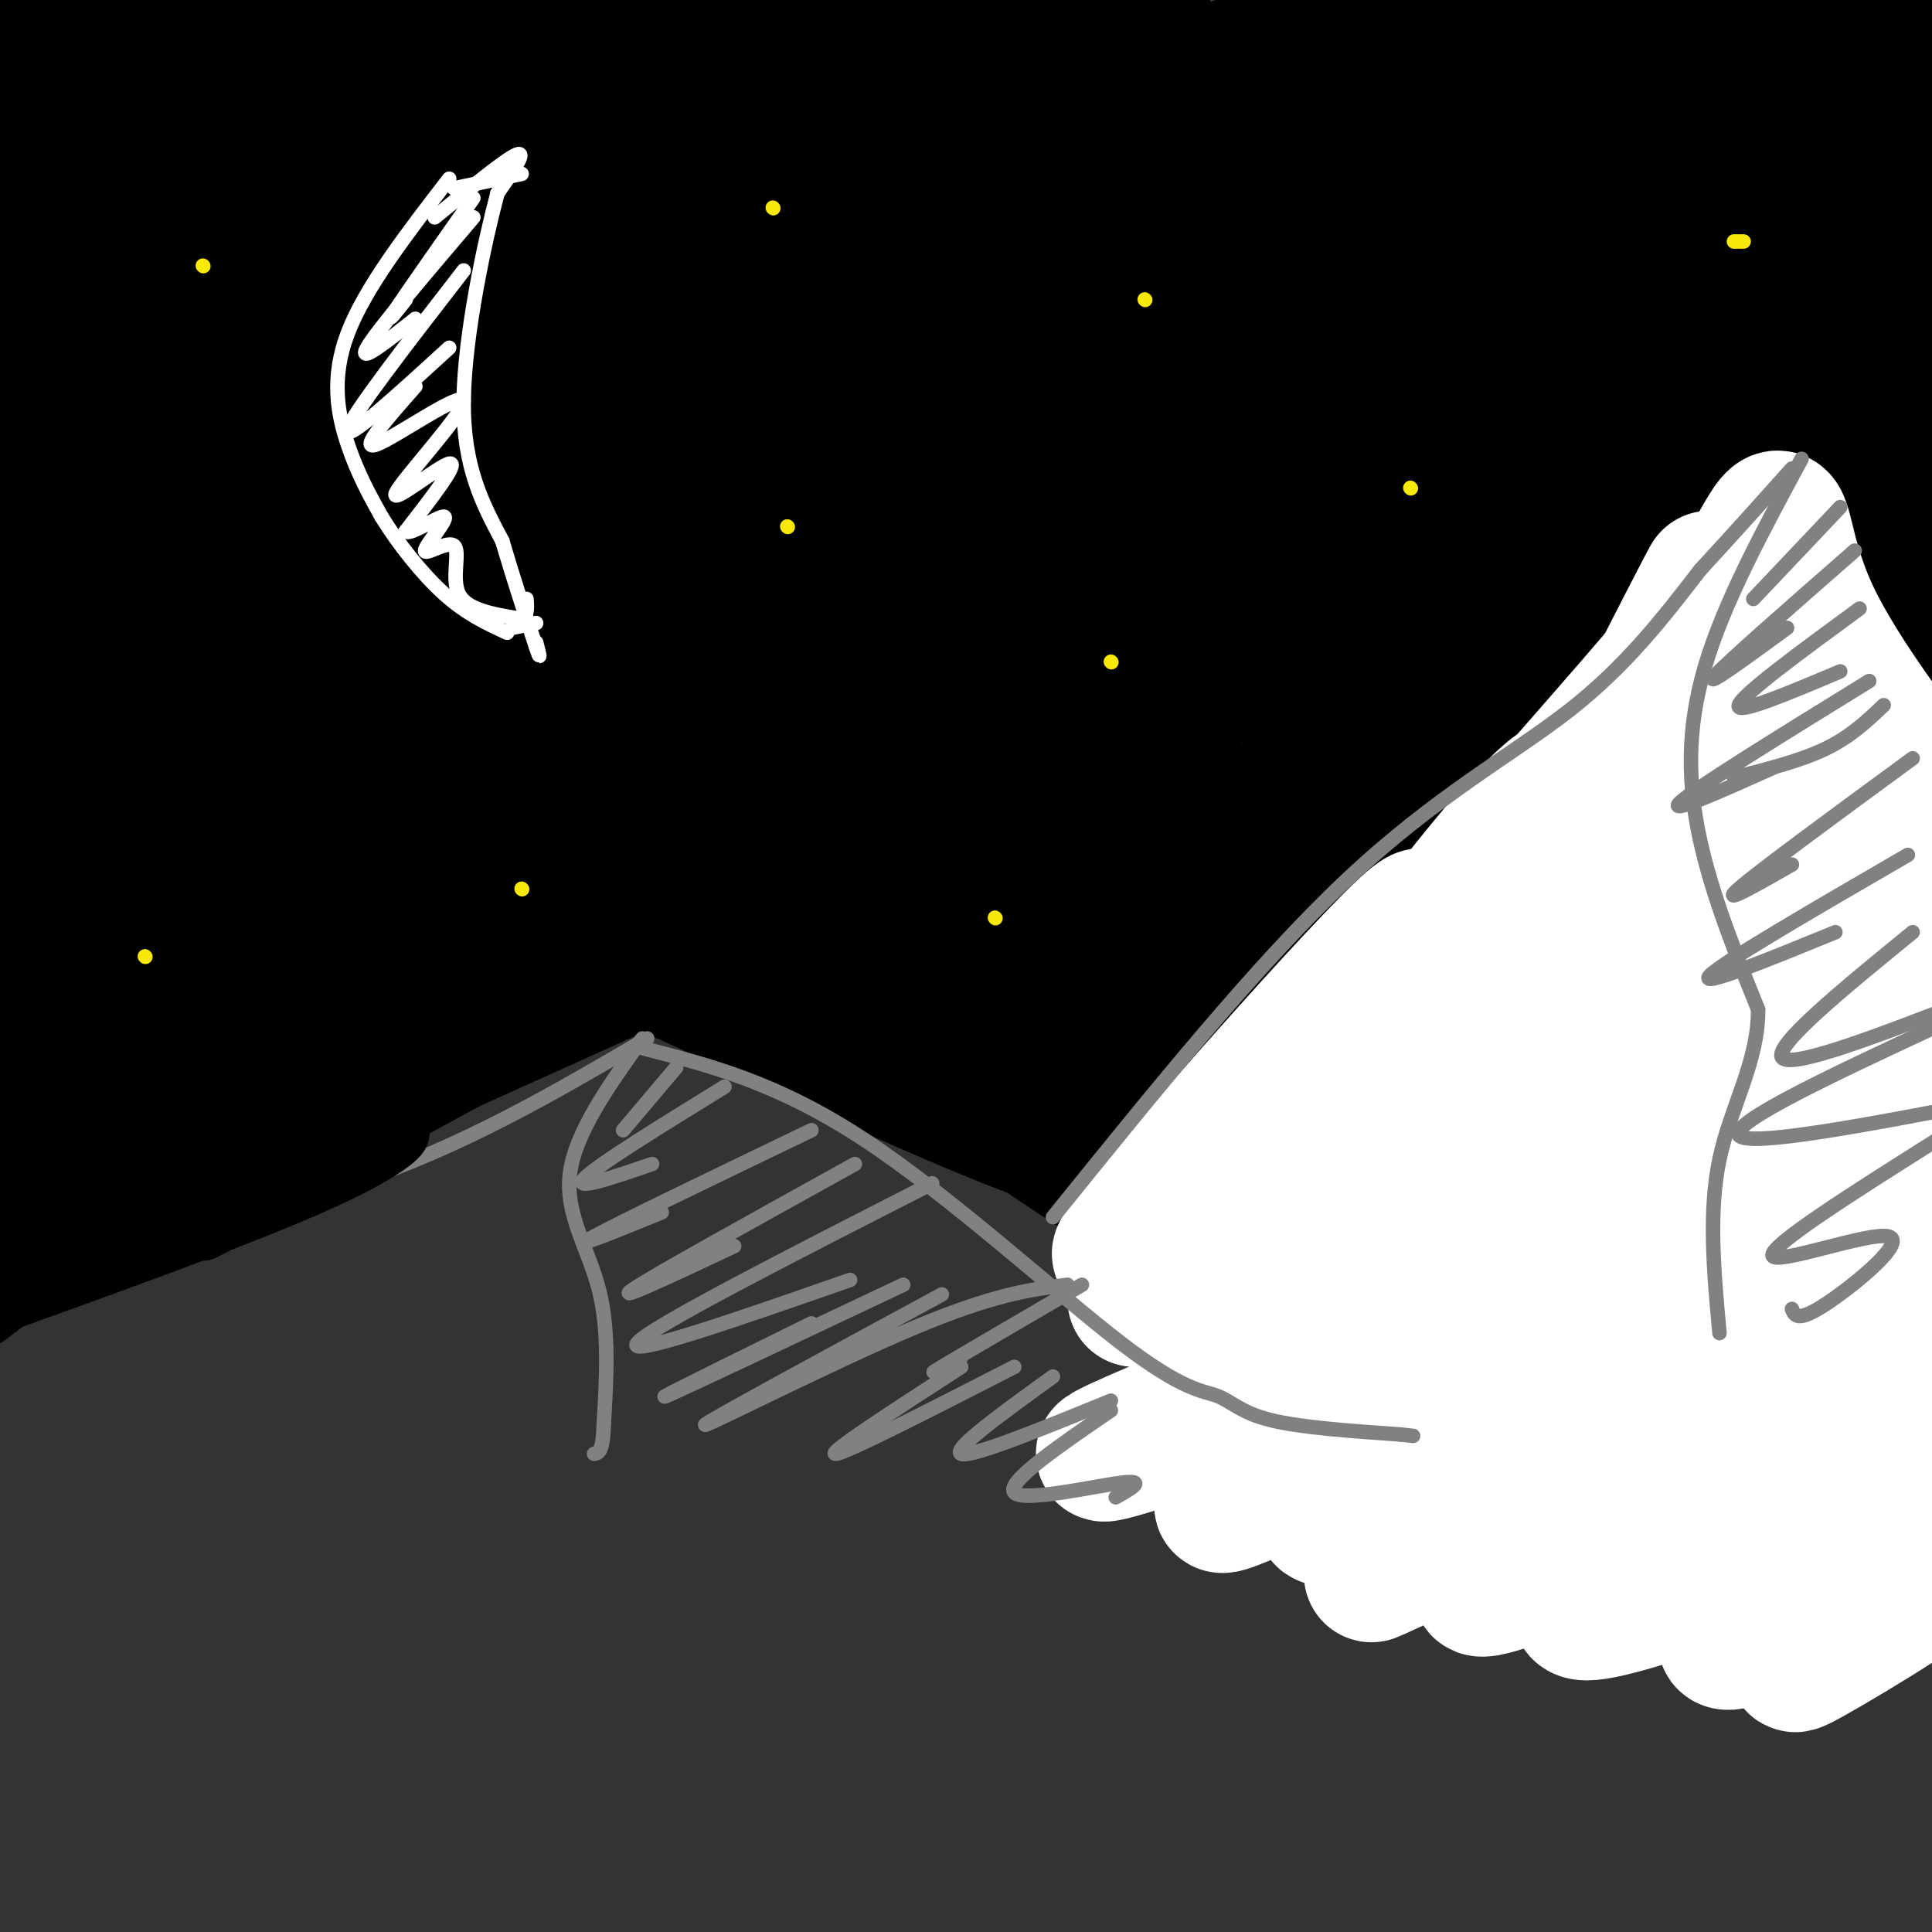<svg viewBox='0 0 400 400' version='1.1' xmlns='http://www.w3.org/2000/svg' xmlns:xlink='http://www.w3.org/1999/xlink'><rect x="0" y="0" width="400" height="400" fill="#333333" stroke="none"/><g fill='none' stroke='rgb(0,0,0)' stroke-width='28' stroke-linecap='round' stroke-linejoin='round'><path d='M51,2c0.000,0.000 -64.000,33.000 -64,33'/><path d='M4,20c0.000,0.000 40.000,-30.000 40,-30'/><path d='M6,6c0.000,0.000 -22.000,13.000 -22,13'/><path d='M13,2c0.000,0.000 25.000,-12.000 25,-12'/><path d='M14,12c0.000,0.000 -25.000,20.000 -25,20'/><path d='M4,42c0.000,0.000 132.000,-45.000 132,-45'/><path d='M116,10c-34.250,18.417 -68.500,36.833 -89,49c-20.500,12.167 -27.250,18.083 -34,24'/><path d='M31,71c41.911,-17.667 83.822,-35.333 108,-46c24.178,-10.667 30.622,-14.333 37,-19c6.378,-4.667 12.689,-10.333 19,-16'/><path d='M131,2c0.000,0.000 -133.000,57.000 -133,57'/><path d='M10,53c0.000,0.000 109.000,-69.000 109,-69'/><path d='M34,10c0.000,0.000 -43.000,23.000 -43,23'/><path d='M37,17c0.000,0.000 89.000,-30.000 89,-30'/><path d='M102,2c-34.667,20.833 -69.333,41.667 -90,55c-20.667,13.333 -27.333,19.167 -34,25'/><path d='M14,64c4.622,-3.822 9.244,-7.644 54,-25c44.756,-17.356 129.644,-48.244 118,-39c-11.644,9.244 -119.822,58.622 -228,108'/><path d='M7,89c80.411,-27.526 160.822,-55.053 199,-70c38.178,-14.947 34.122,-17.315 24,-17c-10.122,0.315 -26.311,3.311 -45,10c-18.689,6.689 -39.878,17.070 -62,28c-22.122,10.930 -45.178,22.409 -66,35c-20.822,12.591 -39.411,26.296 -58,40'/><path d='M14,110c138.083,-55.500 276.167,-111.000 273,-108c-3.167,3.000 -147.583,64.500 -292,126'/><path d='M2,127c21.333,-9.838 42.667,-19.676 105,-41c62.333,-21.324 165.666,-54.134 214,-71c48.334,-16.866 41.670,-17.786 20,-11c-21.670,6.786 -58.346,21.279 -88,34c-29.654,12.721 -52.288,23.669 -79,37c-26.712,13.331 -57.503,29.045 -83,43c-25.497,13.955 -45.700,26.152 -52,32c-6.300,5.848 1.304,5.347 -11,11c-12.304,5.653 -44.514,17.462 16,-4c60.514,-21.462 213.754,-76.193 281,-102c67.246,-25.807 48.499,-22.690 39,-22c-9.499,0.690 -9.750,-1.046 -21,1c-11.250,2.046 -33.498,7.874 -60,16c-26.502,8.126 -57.258,18.549 -89,30c-31.742,11.451 -64.469,23.929 -97,38c-32.531,14.071 -64.866,29.735 -84,40c-19.134,10.265 -25.067,15.133 -31,20'/><path d='M27,164c100.792,-37.472 201.584,-74.944 253,-95c51.416,-20.056 53.457,-22.697 60,-28c6.543,-5.303 17.589,-13.267 23,-17c5.411,-3.733 5.188,-3.236 -1,-3c-6.188,0.236 -18.339,0.210 -80,24c-61.661,23.790 -172.830,71.395 -284,119'/><path d='M6,162c37.421,-19.900 74.842,-39.799 101,-53c26.158,-13.201 41.052,-19.703 96,-39c54.948,-19.297 149.949,-51.388 167,-55c17.051,-3.612 -43.848,21.255 -127,52c-83.152,30.745 -188.558,67.367 -231,83c-42.442,15.633 -21.922,10.275 3,0c24.922,-10.275 54.244,-25.467 106,-45c51.756,-19.533 125.944,-43.406 173,-60c47.056,-16.594 66.978,-25.909 73,-30c6.022,-4.091 -1.856,-2.958 -15,-2c-13.144,0.958 -31.554,1.741 -58,6c-26.446,4.259 -60.928,11.993 -94,20c-33.072,8.007 -64.735,16.288 -99,27c-34.265,10.712 -71.133,23.856 -108,37'/><path d='M6,101c36.583,-13.250 73.167,-26.500 129,-44c55.833,-17.500 130.917,-39.250 206,-61'/><path d='M305,7c-51.065,16.935 -102.131,33.869 -131,45c-28.869,11.131 -35.542,16.458 -45,22c-9.458,5.542 -21.702,11.298 17,-2c38.702,-13.298 128.351,-45.649 218,-78'/><path d='M273,11c-20.686,6.313 -41.372,12.626 -78,27c-36.628,14.374 -89.198,36.811 -74,34c15.198,-2.811 98.163,-30.868 159,-47c60.837,-16.132 99.547,-20.340 120,-23c20.453,-2.660 22.651,-3.773 -32,17c-54.651,20.773 -166.150,63.431 -232,90c-65.850,26.569 -86.053,37.049 -93,42c-6.947,4.951 -0.640,4.371 29,-7c29.640,-11.371 82.611,-33.535 146,-56c63.389,-22.465 137.194,-45.233 211,-68'/><path d='M336,58c-71.355,32.441 -142.710,64.883 -190,88c-47.290,23.117 -70.514,36.910 -81,45c-10.486,8.090 -8.233,10.478 -26,19c-17.767,8.522 -55.553,23.179 10,1c65.553,-22.179 234.444,-81.194 315,-110c80.556,-28.806 72.778,-27.403 65,-26'/><path d='M342,96c-61.000,24.378 -122.000,48.756 -194,81c-72.000,32.244 -155.000,72.356 -111,52c44.000,-20.356 215.000,-101.178 386,-182'/><path d='M400,59c-55.924,28.065 -111.849,56.130 -150,75c-38.151,18.870 -58.529,28.545 -104,47c-45.471,18.455 -116.033,45.689 -132,50c-15.967,4.311 22.663,-14.301 42,-25c19.337,-10.699 19.382,-13.485 75,-36c55.618,-22.515 166.809,-64.757 278,-107'/><path d='M342,80c-149.402,57.886 -298.804,115.772 -329,126c-30.196,10.228 58.815,-27.201 149,-62c90.185,-34.799 181.545,-66.968 211,-78c29.455,-11.032 -2.994,-0.929 -42,11c-39.006,11.929 -84.569,25.682 -154,53c-69.431,27.318 -162.732,68.201 -167,70c-4.268,1.799 80.495,-35.486 161,-66c80.505,-30.514 156.753,-54.257 233,-78'/><path d='M388,60c0.000,0.000 -394.000,126.000 -394,126'/><path d='M19,176c60.104,-22.262 120.208,-44.525 152,-56c31.792,-11.475 35.273,-12.163 92,-29c56.727,-16.837 166.700,-49.825 129,-33c-37.700,16.825 -223.074,83.462 -298,111c-74.926,27.538 -39.403,15.979 -8,4c31.403,-11.979 58.685,-24.376 105,-45c46.315,-20.624 111.662,-49.476 65,-23c-46.662,26.476 -205.332,108.279 -249,131c-43.668,22.721 27.666,-13.639 99,-50'/><path d='M106,186c24.244,-12.844 35.356,-19.956 15,-7c-20.356,12.956 -72.178,45.978 -124,79'/><path d='M0,258c68.417,-30.667 136.833,-61.333 134,-60c-2.833,1.333 -76.917,34.667 -151,68'/><path d='M16,245c19.417,-13.750 38.833,-27.500 35,-24c-3.833,3.500 -30.917,24.250 -58,45'/><path d='M23,250c49.835,-25.685 99.670,-51.369 106,-54c6.330,-2.631 -30.847,17.792 -59,33c-28.153,15.208 -47.284,25.202 -44,22c3.284,-3.202 28.983,-19.601 52,-32c23.017,-12.399 43.351,-20.800 56,-26c12.649,-5.200 17.614,-7.200 21,-6c3.386,1.200 5.193,5.600 7,10'/><path d='M162,197c6.010,5.667 17.535,14.835 35,24c17.465,9.165 40.871,18.326 25,11c-15.871,-7.326 -71.018,-31.140 -84,-36c-12.982,-4.860 16.201,9.233 38,17c21.799,7.767 36.215,9.206 24,5c-12.215,-4.206 -51.061,-14.059 -66,-18c-14.939,-3.941 -5.969,-1.971 3,0'/><path d='M137,200c23.691,10.838 81.420,37.935 85,36c3.580,-1.935 -46.989,-32.900 -43,-28c3.989,4.900 62.535,45.665 73,49c10.465,3.335 -27.153,-30.762 -41,-43c-13.847,-12.238 -3.924,-2.619 6,7'/><path d='M217,221c17.081,14.292 56.785,46.522 44,38c-12.785,-8.522 -78.057,-57.794 -88,-71c-9.943,-13.206 35.445,9.656 44,15c8.555,5.344 -19.722,-6.828 -48,-19'/><path d='M169,184c1.704,1.372 29.965,14.301 54,27c24.035,12.699 43.844,25.167 32,11c-11.844,-14.167 -55.343,-54.968 -58,-57c-2.657,-2.032 35.526,34.705 43,39c7.474,4.295 -15.763,-23.853 -39,-52'/><path d='M201,152c0.777,1.933 22.218,32.764 33,48c10.782,15.236 10.905,14.875 18,21c7.095,6.125 21.163,18.736 21,15c-0.163,-3.736 -14.557,-23.821 -24,-46c-9.443,-22.179 -13.936,-46.454 -9,-39c4.936,7.454 19.303,46.637 29,70c9.697,23.363 14.726,30.905 16,23c1.274,-7.905 -1.207,-31.259 -5,-54c-3.793,-22.741 -8.896,-44.871 -14,-67'/><path d='M266,123c2.946,19.076 17.311,100.267 24,112c6.689,11.733 5.704,-45.991 4,-74c-1.704,-28.009 -4.126,-26.301 -6,-21c-1.874,5.301 -3.201,14.196 -4,24c-0.799,9.804 -1.068,20.517 0,42c1.068,21.483 3.475,53.734 5,60c1.525,6.266 2.167,-13.455 1,-25c-1.167,-11.545 -4.144,-14.914 -6,-20c-1.856,-5.086 -2.590,-11.889 -8,-21c-5.410,-9.111 -15.495,-20.530 -20,-23c-4.505,-2.470 -3.430,4.009 -2,11c1.430,6.991 3.215,14.496 5,22'/><path d='M259,210c5.951,13.554 18.329,36.440 29,52c10.671,15.560 19.636,23.793 17,20c-2.636,-3.793 -16.873,-19.611 -28,-30c-11.127,-10.389 -19.143,-15.350 -22,-15c-2.857,0.350 -0.556,6.011 9,19c9.556,12.989 26.365,33.306 31,38c4.635,4.694 -2.906,-6.236 -13,-16c-10.094,-9.764 -22.741,-18.361 -21,-16c1.741,2.361 17.871,15.681 34,29'/><path d='M295,291c7.031,6.764 7.610,9.173 8,5c0.390,-4.173 0.592,-14.929 -3,-19c-3.592,-4.071 -10.979,-1.457 5,-21c15.979,-19.543 55.323,-61.242 72,-80c16.677,-18.758 10.687,-14.573 -8,1c-18.687,15.573 -50.072,42.535 -46,33c4.072,-9.535 43.602,-55.567 62,-80c18.398,-24.433 15.664,-27.269 13,-29c-2.664,-1.731 -5.258,-2.359 -9,-2c-3.742,0.359 -8.632,1.704 -25,11c-16.368,9.296 -44.214,26.541 -57,35c-12.786,8.459 -10.510,8.131 -9,8c1.510,-0.131 2.255,-0.066 3,0'/><path d='M301,153c24.566,-14.251 84.479,-49.879 102,-61c17.521,-11.121 -7.352,2.267 -30,17c-22.648,14.733 -43.071,30.813 -61,44c-17.929,13.187 -33.362,23.481 -9,10c24.362,-13.481 88.521,-50.738 91,-50c2.479,0.738 -56.723,39.470 -82,57c-25.277,17.530 -16.629,13.857 -14,14c2.629,0.143 -0.759,4.100 18,-9c18.759,-13.100 59.666,-43.258 67,-49c7.334,-5.742 -18.905,12.931 -39,31c-20.095,18.069 -34.048,35.535 -48,53'/><path d='M296,210c0.832,2.022 26.911,-19.422 54,-40c27.089,-20.578 55.189,-40.289 40,-24c-15.189,16.289 -73.666,68.578 -83,77c-9.334,8.422 30.476,-27.022 55,-46c24.524,-18.978 33.762,-21.489 43,-24'/><path d='M387,171c-46.978,40.489 -93.956,80.978 -91,83c2.956,2.022 55.844,-34.422 84,-52c28.156,-17.578 31.578,-16.289 35,-15'/><path d='M375,220c-41.444,27.022 -82.889,54.044 -83,54c-0.111,-0.044 41.111,-27.156 67,-42c25.889,-14.844 36.444,-17.422 47,-20'/><path d='M397,219c-39.733,29.067 -79.467,58.133 -87,64c-7.533,5.867 17.133,-11.467 40,-25c22.867,-13.533 43.933,-23.267 65,-33'/><path d='M402,233c-43.315,25.143 -86.631,50.286 -95,54c-8.369,3.714 18.208,-14.000 32,-23c13.792,-9.000 14.798,-9.286 25,-12c10.202,-2.714 29.601,-7.857 49,-13'/><path d='M388,258c-27.305,16.765 -54.609,33.530 -63,38c-8.391,4.470 2.133,-3.354 24,-11c21.867,-7.646 55.079,-15.115 39,-10c-16.079,5.115 -81.449,22.815 -79,25c2.449,2.185 72.718,-11.146 87,-13c14.282,-1.854 -27.424,7.770 -52,15c-24.576,7.230 -32.022,12.066 -33,14c-0.978,1.934 4.511,0.967 10,0'/><path d='M321,316c17.518,-2.700 56.313,-9.450 73,-13c16.687,-3.550 11.265,-3.902 -6,0c-17.265,3.902 -46.375,12.057 -40,13c6.375,0.943 48.235,-5.324 53,-4c4.765,1.324 -27.563,10.241 -32,12c-4.437,1.759 19.018,-3.640 25,-5c5.982,-1.360 -5.509,1.320 -17,4'/><path d='M377,323c-10.467,-0.756 -28.133,-4.644 -36,-7c-7.867,-2.356 -5.933,-3.178 -4,-4'/></g>
<g fill='none' stroke='rgb(255,255,255)' stroke-width='28' stroke-linecap='round' stroke-linejoin='round'><path d='M235,269c27.423,-13.702 54.845,-27.405 57,-26c2.155,1.405 -20.958,17.917 -25,19c-4.042,1.083 10.988,-13.262 26,-23c15.012,-9.738 30.006,-14.869 45,-20'/><path d='M338,219c-9.167,5.512 -54.583,29.292 -69,36c-14.417,6.708 2.167,-3.655 27,-14c24.833,-10.345 57.917,-20.673 91,-31'/><path d='M387,210c-16.330,11.663 -102.655,56.321 -103,54c-0.345,-2.321 85.289,-51.622 116,-68c30.711,-16.378 6.499,0.168 -15,10c-21.499,9.832 -40.285,12.952 -45,13c-4.715,0.048 4.643,-2.976 14,-6'/><path d='M354,213c16.869,-7.619 52.042,-23.667 48,-21c-4.042,2.667 -47.298,24.048 -52,27c-4.702,2.952 29.149,-12.524 63,-28'/><path d='M402,230c-4.477,-4.765 -8.954,-9.531 -14,-5c-5.046,4.531 -10.662,18.358 -17,27c-6.338,8.642 -13.400,12.100 -15,11c-1.600,-1.100 2.262,-6.758 6,-11c3.738,-4.242 7.354,-7.069 16,-12c8.646,-4.931 22.323,-11.965 36,-19'/><path d='M402,227c-57.373,27.959 -114.745,55.918 -112,52c2.745,-3.918 65.608,-39.712 87,-53c21.392,-13.288 1.314,-4.071 -29,13c-30.314,17.071 -70.863,41.994 -83,49c-12.137,7.006 4.139,-3.906 33,-18c28.861,-14.094 70.309,-31.372 59,-22c-11.309,9.372 -75.374,45.392 -96,58c-20.626,12.608 2.187,1.804 25,-9'/><path d='M286,297c16.600,-7.222 45.600,-20.778 68,-29c22.400,-8.222 38.200,-11.111 54,-14'/><path d='M393,261c-59.992,28.546 -119.984,57.092 -119,53c0.984,-4.092 62.945,-40.823 84,-56c21.055,-15.177 1.203,-8.799 -38,6c-39.203,14.799 -97.756,38.021 -91,37c6.756,-1.021 78.821,-26.284 109,-38c30.179,-11.716 18.471,-9.885 -7,1c-25.471,10.885 -64.706,30.824 -62,33c2.706,2.176 47.353,-13.412 92,-29'/><path d='M361,268c25.167,-6.500 42.083,-8.250 59,-10'/><path d='M402,270c-59.917,28.333 -119.833,56.667 -118,56c1.833,-0.667 65.417,-30.333 129,-60'/><path d='M395,276c-47.455,26.576 -94.909,53.152 -88,53c6.909,-0.152 68.182,-27.030 95,-40c26.818,-12.970 19.182,-12.030 -6,1c-25.182,13.030 -67.909,38.152 -69,43c-1.091,4.848 39.455,-10.576 80,-26'/><path d='M397,313c-22.161,13.679 -44.321,27.357 -39,27c5.321,-0.357 38.125,-14.750 43,-15c4.875,-0.250 -18.179,13.643 -26,18c-7.821,4.357 -0.411,-0.821 7,-6'/><path d='M243,260c18.625,-21.875 37.250,-43.750 29,-37c-8.250,6.750 -43.375,42.125 -40,36c3.375,-6.125 45.250,-53.750 58,-66c12.750,-12.250 -3.625,10.875 -20,34'/><path d='M270,227c-8.626,13.200 -20.190,29.200 -7,11c13.190,-18.200 51.133,-70.600 60,-75c8.867,-4.400 -11.344,39.200 -9,36c2.344,-3.200 27.241,-53.200 36,-71c8.759,-17.800 1.379,-3.400 -6,11'/><path d='M344,139c-13.750,16.184 -45.126,51.143 -47,55c-1.874,3.857 25.756,-23.389 43,-45c17.244,-21.611 24.104,-37.588 27,-41c2.896,-3.412 1.827,5.739 8,19c6.173,13.261 19.586,30.630 33,48'/><path d='M403,171c-21.911,-28.373 -43.822,-56.745 -41,-51c2.822,5.745 30.376,45.609 35,54c4.624,8.391 -13.681,-14.691 -24,-23c-10.319,-8.309 -12.653,-1.846 -12,-3c0.653,-1.154 4.291,-9.926 -12,3c-16.291,12.926 -52.512,47.550 -52,49c0.512,1.450 37.756,-30.275 75,-62'/><path d='M372,138c4.462,-0.272 -21.883,30.048 -42,51c-20.117,20.952 -34.006,32.536 -37,34c-2.994,1.464 4.908,-7.191 33,-24c28.092,-16.809 76.376,-41.772 62,-34c-14.376,7.772 -91.410,48.279 -98,53c-6.590,4.721 57.264,-26.344 73,-32c15.736,-5.656 -16.647,14.098 -31,24c-14.353,9.902 -10.677,9.951 -7,10'/><path d='M325,220c11.107,-2.961 42.374,-15.362 48,-16c5.626,-0.638 -14.389,10.489 -16,11c-1.611,0.511 15.182,-9.593 26,-14c10.818,-4.407 15.662,-3.116 17,-2c1.338,1.116 -0.831,2.058 -3,3'/><path d='M400,187c-8.167,2.167 -16.333,4.333 -19,4c-2.667,-0.333 0.167,-3.167 3,-6'/></g>
<g fill='none' stroke='rgb(128,130,130)' stroke-width='3' stroke-linecap='round' stroke-linejoin='round'><path d='M133,215c-6.978,9.778 -13.956,19.556 -15,28c-1.044,8.444 3.844,15.556 6,24c2.156,8.444 1.578,18.222 1,28'/><path d='M125,295c-0.167,5.667 -1.083,5.833 -2,6'/><path d='M373,95c-8.067,14.933 -16.133,29.867 -20,43c-3.867,13.133 -3.533,24.467 -1,36c2.533,11.533 7.267,23.267 12,35'/><path d='M364,209c0.089,10.733 -5.689,20.067 -8,31c-2.311,10.933 -1.156,23.467 0,36'/><path d='M140,221c0.000,0.000 -11.000,13.000 -11,13'/><path d='M150,225c-13.250,8.167 -26.500,16.333 -29,19c-2.500,2.667 5.750,-0.167 14,-3'/><path d='M168,234c-19.917,9.583 -39.833,19.167 -45,22c-5.167,2.833 4.417,-1.083 14,-5'/><path d='M177,241c-20.917,11.583 -41.833,23.167 -46,26c-4.167,2.833 8.417,-3.083 21,-9'/><path d='M193,245c-29.083,14.833 -58.167,29.667 -61,33c-2.833,3.333 20.583,-4.833 44,-13'/><path d='M187,266c-22.917,10.833 -45.833,21.667 -49,23c-3.167,1.333 13.417,-6.833 30,-15'/><path d='M195,268c-24.756,13.422 -49.511,26.844 -49,27c0.511,0.156 26.289,-12.956 43,-20c16.711,-7.044 24.356,-8.022 32,-9'/><path d='M224,266c-12.417,7.250 -24.833,14.500 -29,17c-4.167,2.500 -0.083,0.250 4,-2'/><path d='M381,105c0.000,0.000 -18.000,19.000 -18,19'/><path d='M384,114c-13.333,11.667 -26.667,23.333 -29,26c-2.333,2.667 6.333,-3.667 15,-10'/><path d='M385,126c-12.167,8.917 -24.333,17.833 -25,20c-0.667,2.167 10.167,-2.417 21,-7'/><path d='M387,141c-17.833,11.000 -35.667,22.000 -39,25c-3.333,3.000 7.833,-2.000 19,-7'/><path d='M396,157c-15.917,11.667 -31.833,23.333 -36,27c-4.167,3.667 3.417,-0.667 11,-5'/><path d='M395,177c-19.250,11.167 -38.500,22.333 -41,25c-2.500,2.667 11.750,-3.167 26,-9'/><path d='M396,193c-14.500,11.833 -29.000,23.667 -27,26c2.000,2.333 20.500,-4.833 39,-12'/><path d='M402,212c-21.833,10.167 -43.667,20.333 -42,23c1.667,2.667 26.833,-2.167 52,-7'/><path d='M401,236c-17.429,11.006 -34.857,22.012 -34,24c0.857,1.988 20.000,-5.042 24,-4c4.000,1.042 -7.143,10.155 -13,14c-5.857,3.845 -6.429,2.423 -7,1'/><path d='M390,146c-3.417,3.250 -6.833,6.500 -12,9c-5.167,2.500 -12.083,4.250 -19,6'/><path d='M199,283c-13.917,9.000 -27.833,18.000 -26,18c1.833,0.000 19.417,-9.000 37,-18'/><path d='M218,285c-10.500,7.583 -21.000,15.167 -19,16c2.000,0.833 16.500,-5.083 31,-11'/><path d='M230,292c-10.911,7.467 -21.822,14.933 -20,17c1.822,2.067 16.378,-1.267 22,-2c5.622,-0.733 2.311,1.133 -1,3'/><path d='M134,215c-19.167,11.250 -38.333,22.500 -61,30c-22.667,7.500 -48.833,11.250 -75,15'/><path d='M133,217c14.002,3.573 28.003,7.145 46,19c17.997,11.855 39.989,31.992 53,42c13.011,10.008 17.041,9.887 20,11c2.959,1.113 4.845,3.461 11,5c6.155,1.539 16.577,2.270 27,3'/><path d='M290,297c4.500,0.500 2.250,0.250 0,0'/><path d='M218,252c21.244,-26.311 42.489,-52.622 61,-70c18.511,-17.378 34.289,-25.822 46,-35c11.711,-9.178 19.356,-19.089 27,-29'/><path d='M352,118c7.667,-8.333 13.333,-14.667 19,-21'/></g>
<g fill='none' stroke='rgb(0,0,0)' stroke-width='12' stroke-linecap='round' stroke-linejoin='round'><path d='M30,239c0.000,0.000 -31.000,17.000 -31,17'/><path d='M0,256c14.667,-9.833 29.333,-19.667 29,-19c-0.333,0.667 -15.667,11.833 -31,23'/><path d='M0,261c16.583,-8.250 33.167,-16.500 32,-16c-1.167,0.500 -20.083,9.750 -39,19'/><path d='M0,262c21.178,-9.249 42.356,-18.498 49,-21c6.644,-2.502 -1.244,1.744 -13,7c-11.756,5.256 -27.378,11.522 -22,8c5.378,-3.522 31.756,-16.833 35,-17c3.244,-0.167 -16.644,12.809 -21,16c-4.356,3.191 6.822,-3.405 18,-10'/><path d='M46,245c5.689,-3.241 10.911,-6.344 4,-2c-6.911,4.344 -25.956,16.133 -32,19c-6.044,2.867 0.911,-3.190 13,-10c12.089,-6.810 29.311,-14.374 32,-14c2.689,0.374 -9.156,8.687 -21,17'/><path d='M42,255c4.250,-1.762 25.375,-14.667 35,-19c9.625,-4.333 7.750,-0.095 -7,7c-14.750,7.095 -42.375,17.048 -70,27'/><path d='M0,270c-12.333,4.833 -8.167,3.417 -4,2'/><path d='M3,266c19.000,-9.000 38.000,-18.000 37,-18c-1.000,0.000 -22.000,9.000 -43,18'/></g>
<g fill='none' stroke='rgb(255,255,255)' stroke-width='3' stroke-linecap='round' stroke-linejoin='round'><path d='M93,37c-8.711,11.289 -17.422,22.578 -21,32c-3.578,9.422 -2.022,16.978 0,23c2.022,6.022 4.511,10.511 7,15'/><path d='M79,107c3.400,5.533 8.400,11.867 13,16c4.600,4.133 8.800,6.067 13,8'/><path d='M94,39c0.000,0.000 14.000,-3.000 14,-3'/><path d='M90,45c7.417,-6.083 14.833,-12.167 17,-13c2.167,-0.833 -0.917,3.583 -4,8'/><path d='M103,40c-2.533,9.511 -6.867,29.289 -7,43c-0.133,13.711 3.933,21.356 8,29'/><path d='M104,112c2.500,8.500 4.750,15.250 7,22'/><path d='M111,134c1.167,3.500 0.583,1.250 0,-1'/><path d='M111,129c0.000,0.000 -5.000,1.000 -5,1'/><path d='M98,41c-6.833,9.750 -13.667,19.500 -16,23c-2.333,3.500 -0.167,0.750 2,-2'/><path d='M98,45c-10.000,11.750 -20.000,23.500 -22,27c-2.000,3.500 4.000,-1.250 10,-6'/><path d='M96,56c-11.750,15.167 -23.500,30.333 -24,33c-0.500,2.667 10.250,-7.167 21,-17'/><path d='M86,80c-5.946,6.737 -11.892,13.474 -8,12c3.892,-1.474 17.620,-11.158 18,-9c0.380,2.158 -12.590,16.158 -14,19c-1.410,2.842 8.740,-5.474 11,-6c2.260,-0.526 -3.370,6.737 -9,14'/><path d='M84,110c0.766,1.007 7.180,-3.476 8,-3c0.820,0.476 -3.956,5.911 -4,7c-0.044,1.089 4.642,-2.168 6,-1c1.358,1.168 -0.612,6.762 1,10c1.612,3.238 6.806,4.119 12,5'/><path d='M107,128c2.333,0.167 2.167,-1.917 2,-4'/></g>
<g fill='none' stroke='rgb(250,232,11)' stroke-width='3' stroke-linecap='round' stroke-linejoin='round'><path d='M30,198c0.000,0.000 0.100,0.100 0.1,0.1'/><path d='M108,184c0.000,0.000 0.100,0.100 0.1,0.1'/><path d='M206,190c0.000,0.000 0.100,0.100 0.1,0.1'/><path d='M230,137c0.000,0.000 0.100,0.100 0.1,0.1'/><path d='M163,109c0.000,0.000 0.100,0.100 0.1,0.1'/><path d='M237,62c0.000,0.000 0.100,0.100 0.1,0.1'/><path d='M292,101c0.000,0.000 0.100,0.100 0.1,0.1'/><path d='M361,50c0.000,0.000 -2.000,0.000 -2,0'/><path d='M160,43c0.000,0.000 0.100,0.100 0.1,0.1'/><path d='M42,55c0.000,0.000 0.100,0.100 0.1,0.1'/></g>
</svg>